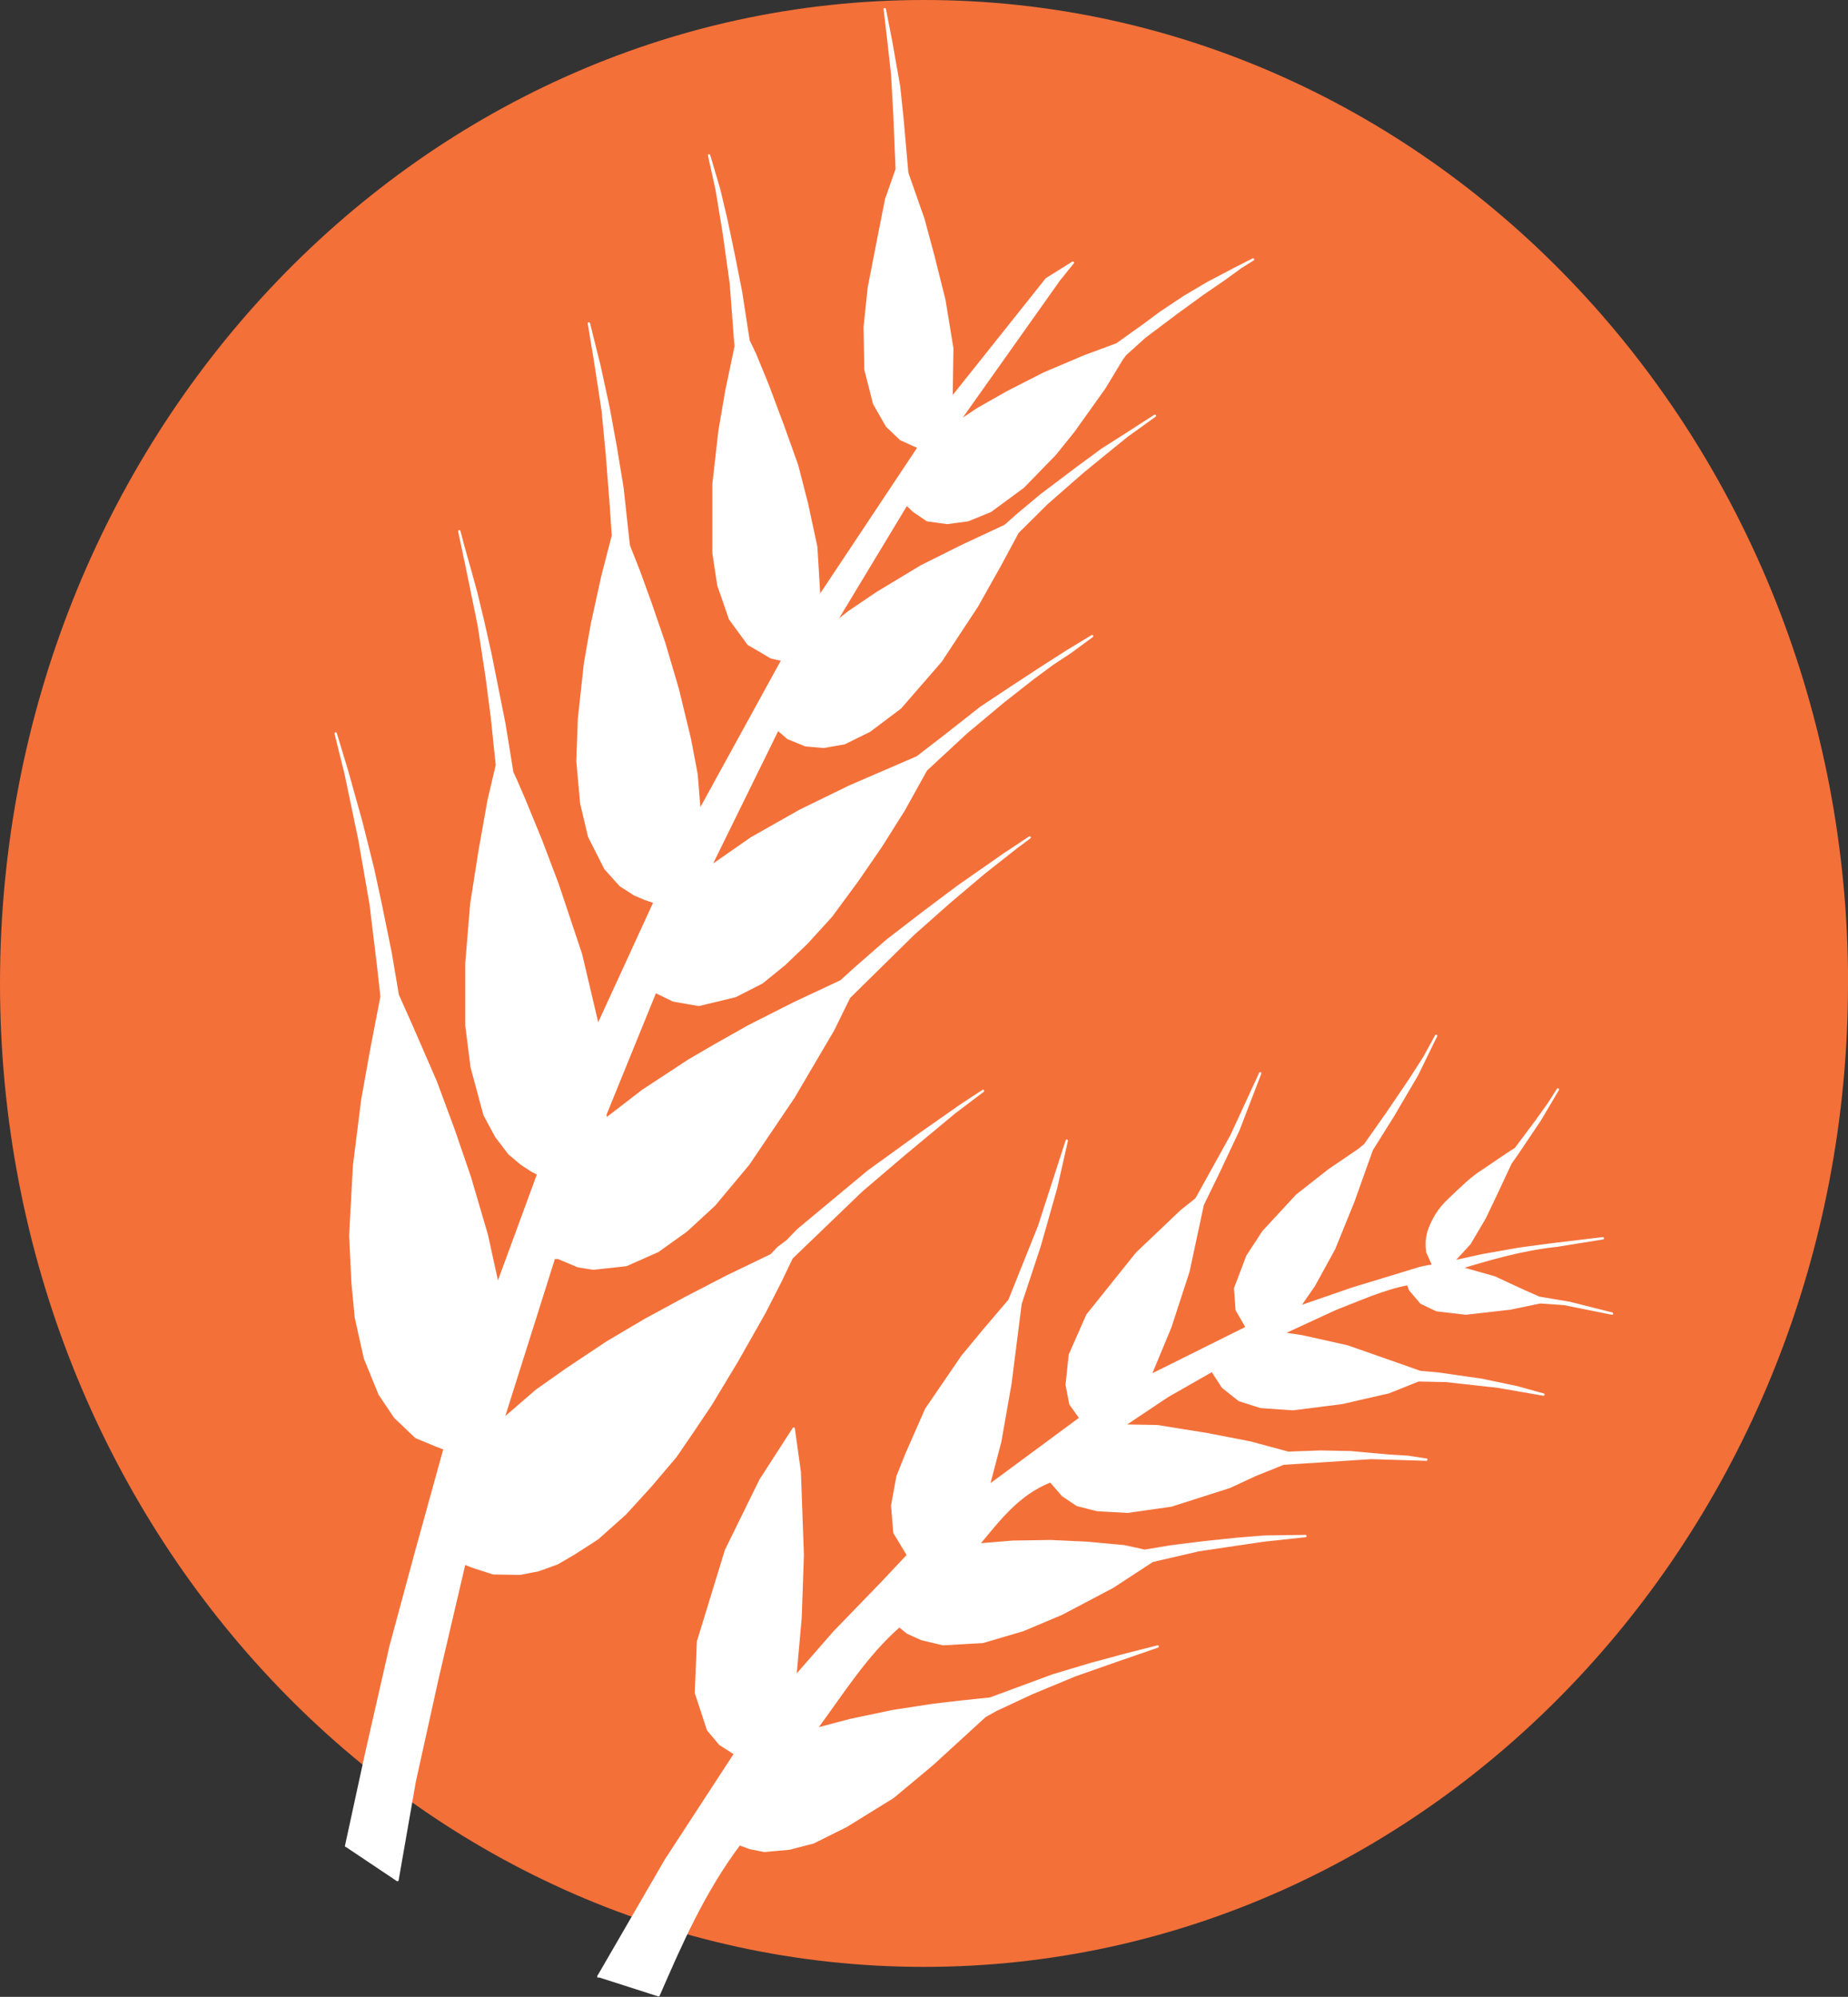 <?xml version="1.0" encoding="UTF-8"?>
<svg xmlns="http://www.w3.org/2000/svg" id="Capa_2" data-name="Capa 2" viewBox="0 0 220.61 238.42">
  <rect x="0" y="0" width="220.61" height="238.42" fill="#333333" stroke="none"/>
  <g id="svg4209">
    <g>
      <path id="path3230" d="M219.11,117.42c0,64.02-48.71,115.92-108.81,115.92S1.5,181.44,1.5,117.42,50.21,1.5,110.31,1.5s108.81,51.9,108.81,115.92Z" style="fill: #f47039; stroke: #f47039; stroke-linecap: round; stroke-linejoin: round; stroke-width: 3px;"></path>
      <path id="path3243" d="M71.43,235.99l8.04-13.88,8.29-12.72-1.8-1.15-1.44-1.72-1.44-4.4.25-6.12,3.34-10.9,4.13-8.41,3.95-6.12.72,5.16.36,9.94-.26,7.46-.63,7.08,4.67-5.35,5.74-5.93,3.05-3.25-1.62-2.68-.27-3.23.63-3.47,1.04-2.61,2.38-5.42,4.31-6.31,2.69-3.25,2.94-3.45,3.55-8.86,3.3-10.21-1.27,5.61-1.97,6.96-2.28,6.9-1.21,9.53-1.21,6.9-1.4,5.34,10.98-8.11-1.21-1.69-.44-2.3.38-3.58,2.09-4.73,5.9-7.37,5.33-5.07,1.78-1.42,4.19-7.57,3.43-7.44-2.6,6.76-2.48,5.27-1.78,3.65-1.71,7.98-2.16,6.63-2.41,5.81,11.55-5.75-1.21-2.1-.19-2.57,1.46-3.85,1.9-2.91,4-4.33,3.87-3.04,3.49-2.37.76-.61,2.67-3.79,2.79-4.12,1.65-2.57,1.4-2.57-2.28,4.67-2.86,4.87-2.54,4.06-2.22,6.22-2.28,5.61-2.41,4.39-1.78,2.57,6.37-2.2,8.1-2.47.91-.19.53-.08.08-.14-.67-1.5c0-.21-.05-.46-.06-.65-.02-.58.01-1.06.23-1.84.54-1.5,1.22-2.63,2.48-3.81,1.32-1.23,2.61-2.57,4.04-3.44l3.01-2.04.85-.54,2.56-3.43,1.4-1.96,1.08-1.69-2.16,3.65-2.73,4.06-.76,1.08-1.74,3.72-1.34,2.81-1.81,3.07-2,2.18,3.54-.78,4.36-.77,4.05-.54,5.95-.71-5.46.88c-4.07.43-7.81,1.51-11.53,2.64l4.06,1.15,3.49,1.62,1.84.81,3.62.61,5.08,1.28-5.71-1.15-2.86-.2-3.55.74-5.33.61-3.49-.41-1.84-.88-1.33-1.56-.25-.68c-2.97.56-5.79,1.87-8.65,2.97l-6.33,2.92,2.28.34,5.46,1.22,3.49,1.22,5.2,1.83,2.22.2,5.14.74,4.19.88,3.17.88-5.46-.95-6.16-.68-3.3-.07-3.55,1.42-5.58,1.28-5.84.74-3.87-.27-2.54-.81-1.97-1.56-1.27-1.96-5.33,3.04-5.27,3.52,4.06.07,5.9.95,5.2,1.01,4.51,1.22,3.81-.14,3.62.07,4.57.41,2.28.14,2.22.34-6.6-.2-10.47.68-3.36,1.35-3.05,1.42-6.98,2.23-5.2.74-3.62-.2-2.41-.61-1.71-1.15-1.46-1.69c-3.91,1.54-6.18,4.64-8.63,7.57l4.13-.34,4.51-.07,4.32.2,4.44.41,2.48.54,3.24-.54,3.81-.47,3.87-.41,3.36-.27,4.89-.07-5.01.54-7.74,1.15-5.52,1.28-4.76,3.11-6.03,3.18-4.63,1.96-4.82,1.42-4.76.27-2.54-.61-1.65-.74-1.02-.81c-3.95,3.43-6.8,8.04-9.96,12.31l4.06-1.08,5.14-1.08,4.82-.74,3.55-.41,3.24-.34,2.92-1.08,4.57-1.69,4.51-1.35,4.25-1.15,3.74-.95-4.89,1.69-5.01,1.76-5.2,2.16-4.19,1.96-1.33.74-6.28,5.75-4.7,3.92-5.58,3.45-3.93,1.96-2.86.74-2.98.27-1.71-.34-1.27-.47c-4.32,5.78-6.98,11.92-9.65,18.05l-7.18-2.3Z" style="fill: #fff; stroke: #fff; stroke-linecap: round; stroke-linejoin: round; stroke-width: .28px;"></path>
      <path id="path4021" d="M41.39,220.42l6.06,4.06,2.06-11.81,2.74-12.38,3.19-13.63.94.38,2.51.81,3.19.05,2.2-.43,2.24-.81,1.97-1.15,2.83-1.82,3.32-2.96,3.05-3.35,2.96-3.49,2.06-3.01,2.15-3.2,3.14-5.21,3.28-5.79,1.88-3.68,1.35-2.82,8.35-8.03,5.16-4.4,5.92-4.92,3.41-2.58-2.69,1.77-4.71,3.3-6.28,4.54-5.12,4.26-3.28,2.73-1.3,1.34-1.08.81-.81.86-5.25,2.53-4.89,2.53-4.94,2.68-4.53,2.68-4.8,3.2-3.59,2.53-4.04,3.49,6.1-19.32h.49l2.38,1,1.8.29,3.95-.43,3.77-1.67,3.41-2.44,3.32-3.06,4.08-4.88,5.39-7.98,2.92-4.97,1.8-3.06,1.93-3.92,7.67-7.55,4.31-3.82,4.13-3.49,3.95-3.11,1.48-1.1-3.1,2.06-5.47,3.82-4.08,3.06-4.35,3.35-3.72,3.25-1.8,1.63-5.61,2.63-5.39,2.73-3.99,2.25-3.19,1.86-5.47,3.59-4.4,3.39-.09-.53,5.97-14.68,2.15,1.05,3.05.53,4.35-1.05,3.19-1.63,2.65-2.15,2.65-2.53,2.96-3.25,3.1-4.21,2.83-4.11,2.74-4.35,2.65-4.78,4.8-4.45,4.4-3.68,3.59-2.82,2.33-1.72,2.11-1.39,2.6-1.91-2.92,1.77-3.28,2.1-3.28,2.15-3.81,2.53-4.31,3.39-3.28,2.53-8.08,3.49-5.88,2.87-5.83,3.3-4.94,3.44,8.08-16.45,1.21,1.05,2.11.86,2.15.19,2.47-.43,3.01-1.48,3.68-2.77,4.85-5.59,4.31-6.55,2.74-4.88,2.11-3.92,3.46-3.44,4.26-3.73,2.92-2.39,2.42-1.96,3.32-2.39-2.96,1.91-3.37,2.15-2.92,2.15-4.31,3.25-2.74,2.29-1.57,1.39-5.12,2.39-4.89,2.44-5.3,3.2-3.32,2.25-1.71,1.34,8.57-14.2.85.81,1.62,1.1,2.38.33,2.47-.33,2.69-1.1,3.9-2.87,3.81-3.92,2.2-2.73,3.68-5.16,2.11-3.49.4-.53,2.33-2.1,3.63-2.73,3.28-2.39,2.51-1.72,2.11-1.53,1.39-.86-2.06,1.05-3.28,1.72-2.83,1.67-2.87,1.91-2.06,1.53-1.35.96-1.8,1.29-3.86,1.43-4.85,2.06-4.31,2.2-3.55,2.01-2.38,1.58,12.03-16.97,1.66-2.06-3.14,1.96-11.35,14.25.09-5.98-.94-5.74-1.3-5.21-1.21-4.49-1.93-5.5-.58-6.6-.4-3.78-.94-5.31-.76-3.87.4,3.39.49,4.4.27,4.78.27,6.55-1.26,3.59-.9,4.54-1.17,6.02-.49,4.69.09,5.07,1.03,4.06,1.53,2.68,1.66,1.58,1.48.67.67.29-11.89,17.88-.36-5.98-1.12-5.21-1.17-4.54-1.66-4.64-1.84-4.92-1.53-3.73-.76-1.58-.9-5.83-.9-4.54-.85-4.06-.85-3.59-1.21-4.11.9,4.06.85,5.16.85,6.07.49,6.5.09,1-1.12,5.35-.81,4.73-.72,6.36v8.27l.58,3.82,1.39,4.02,2.2,3.01,1.57.91,1.12.67.81.19.58.1-9.92,18.07-.36-4.4-.81-4.26-1.44-5.93-1.62-5.5-1.66-4.83-1.39-3.82-1.17-2.96-.76-6.93-.81-4.92-.85-4.64-1.08-4.97-1.26-5.07.76,4.59.9,5.88.49,5.16.45,5.74.27,3.97-1.26,4.88-1.26,5.74-.81,4.64-.72,6.6-.18,5.07.45,5.02.94,3.97,1.93,3.82,1.8,2.01,1.71,1.1,1.26.53,1.12.38-6.78,14.77-2.02-8.56-2.78-8.32-1.97-5.21-2.06-5.02-.99-2.29-.4-.86-.94-5.79-1.66-8.32-.9-4.02-.81-3.35-.76-2.77-.76-2.68-.49-1.86.99,4.69,1.35,6.6.94,6.17.63,4.88.58,5.59-.99,4.21-1.08,6.07-.99,6.31-.58,7.08v7.41l.63,4.97,1.53,5.69,1.39,2.58,1.57,2.06,1.48,1.24,1.17.76.81.43-4.85,13.2-1.3-5.93-2.02-6.88-1.97-5.74-2.11-5.69-2.87-6.6-1.66-3.73-.85-5.02-1.17-5.74-.94-4.35-1.39-5.55-1.71-6.12-1.35-4.45,1.21,4.88,1.62,7.75,1.35,7.75.94,7.75.36,3.3-1.21,6.26-1.08,6.02-.99,7.89-.45,8.32.27,5.69.4,4.16,1.08,4.83,1.75,4.3,1.84,2.73,2.51,2.39,2.42,1,.99.38-3.32,12-3.14,11.62-2.83,12.43-2.47,11.38Z" style="fill: #fff; stroke: #fff; stroke-linecap: round; stroke-linejoin: round; stroke-width: .28px;"></path>
    </g>
  </g>
</svg>
